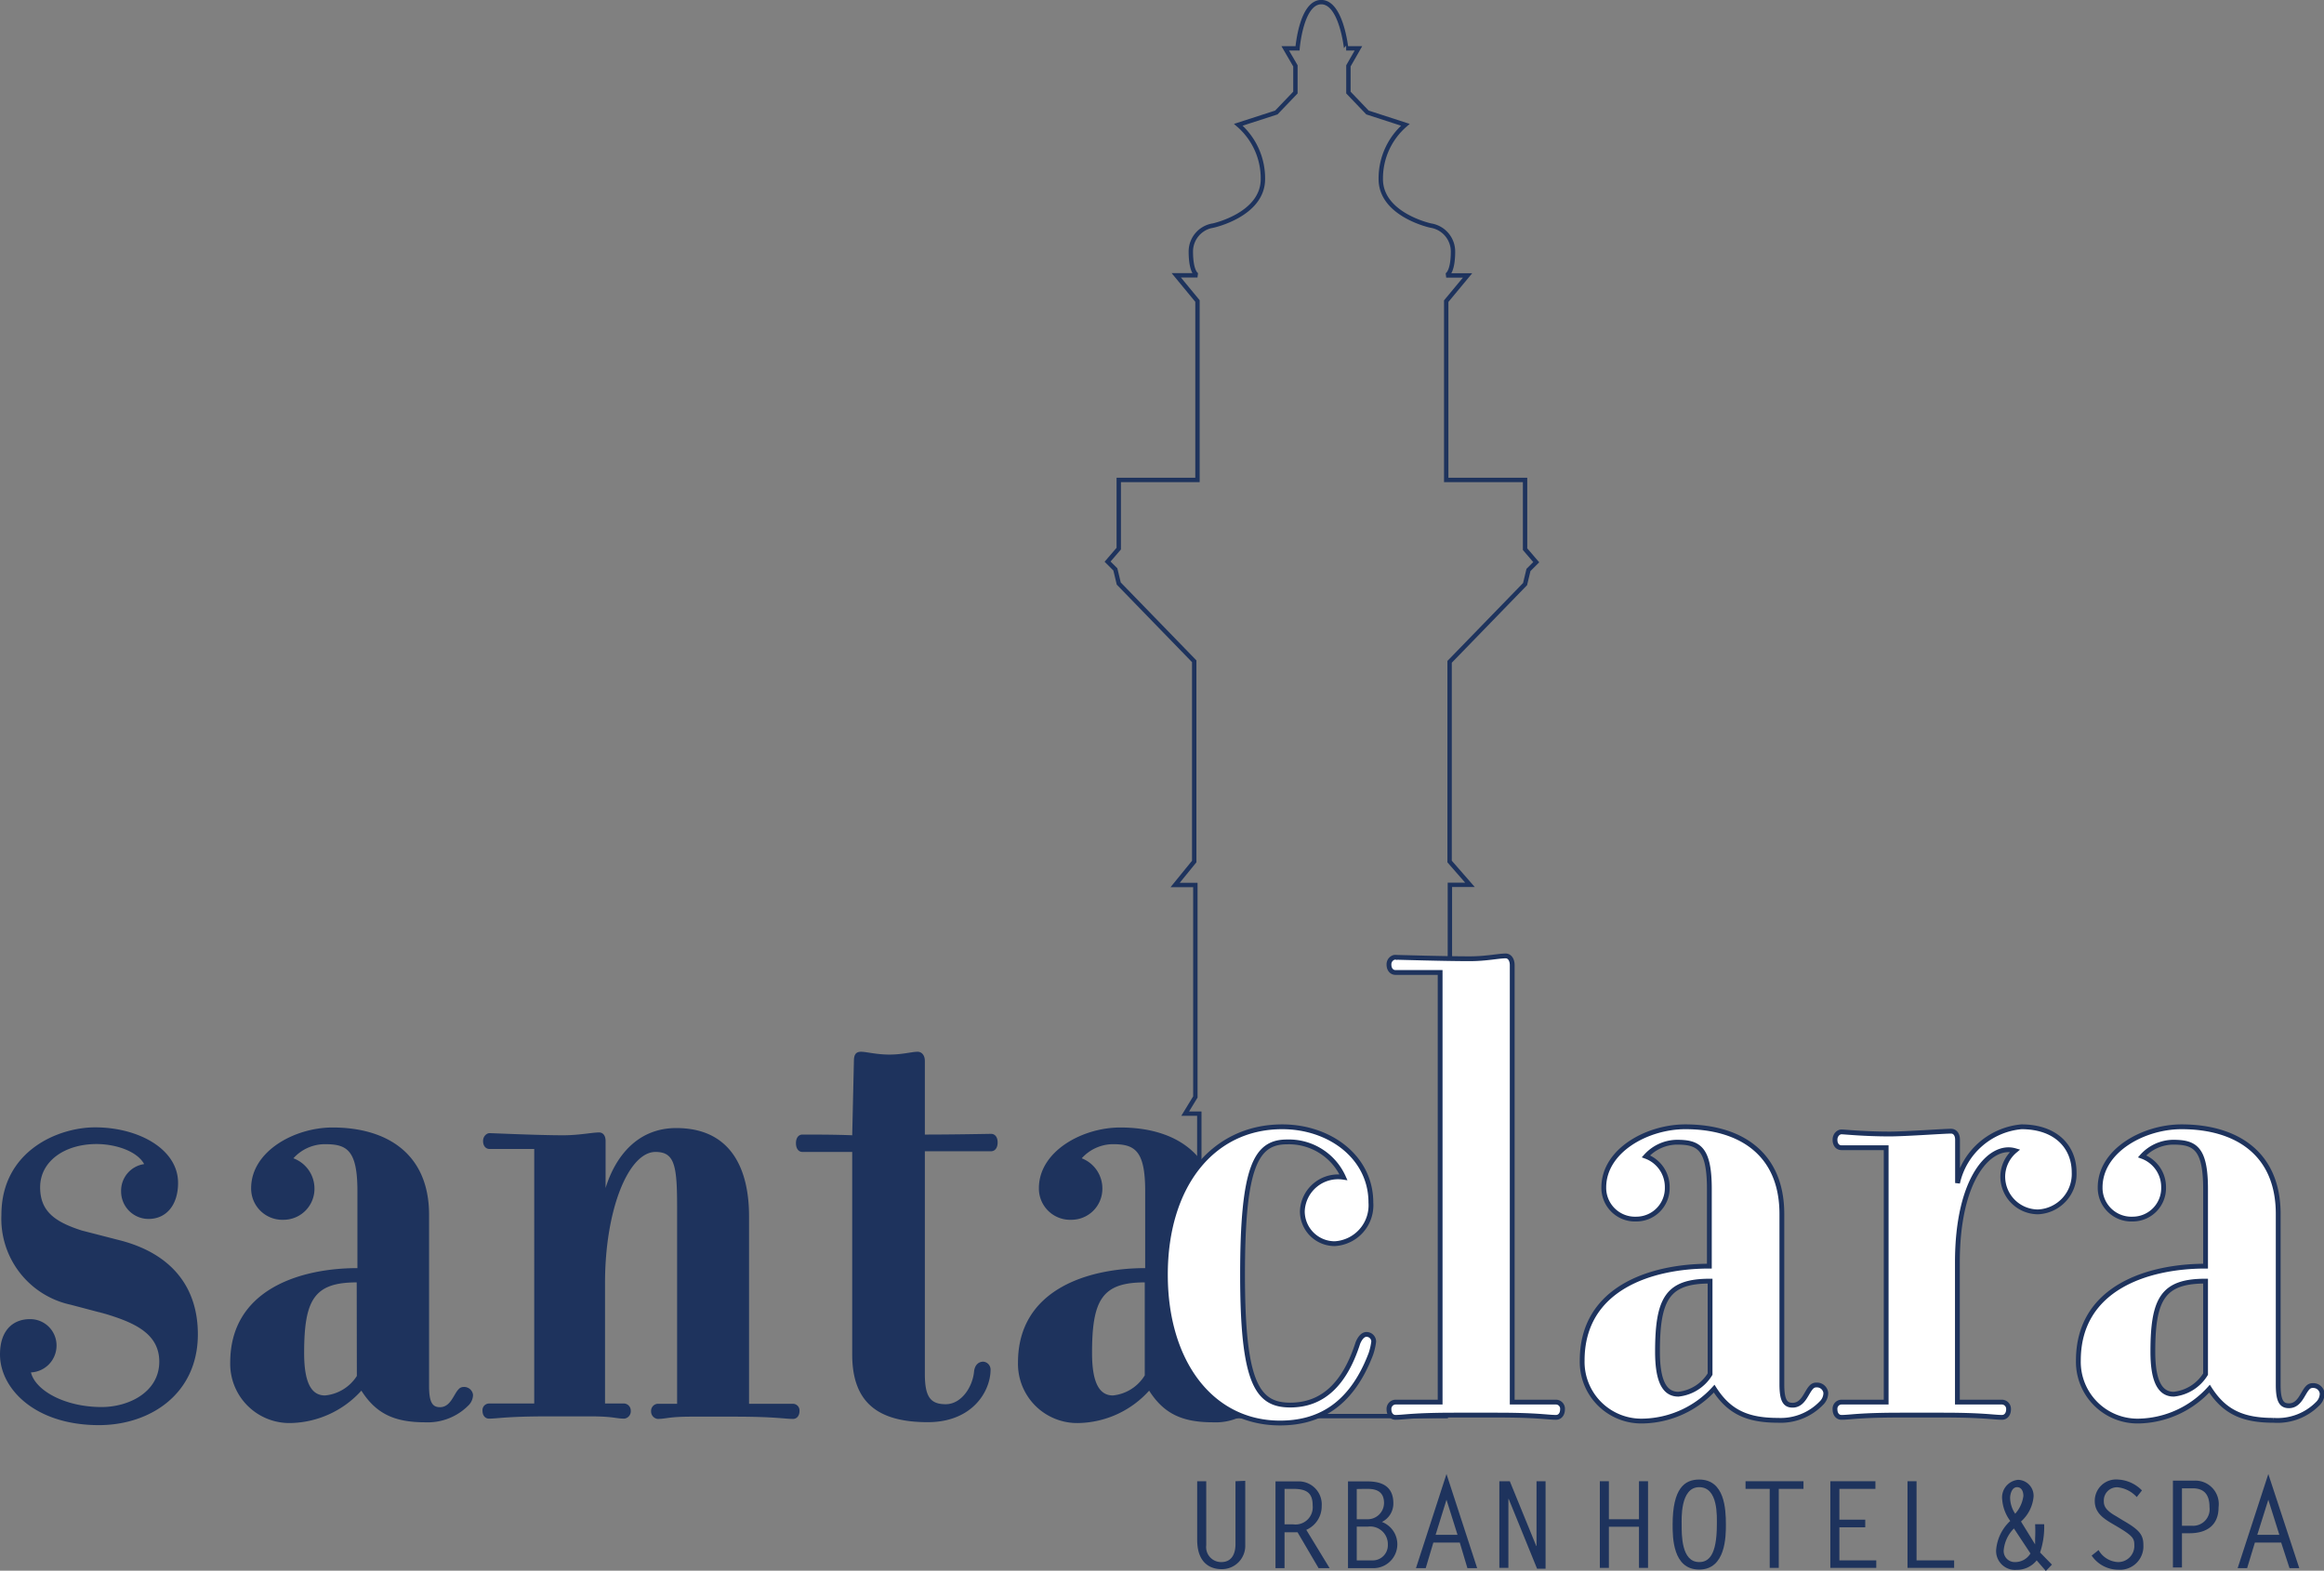<svg xmlns="http://www.w3.org/2000/svg" viewBox="0 0 164.44 111.14"><rect x="0" y="0" width="164.44" height="111.14" fill="#808080" stroke="none"/><title>logo_santaClara_1</title><path d="M91.81,3.46h-.87l.72,1.24V6.59L90.31,8l-2.69.87a5,5,0,0,1,1.74,3.84c0,2.53-3.52,3.29-3.52,3.29a1.86,1.86,0,0,0-1.58,1.82c0,1.58.47,1.7.47,1.7h-1.5l1.5,1.82V34H79.16v4.86l-.79.92.55.55.24,1,5.34,5.5V61l-1.35,1.66h1.43v15l-.72,1.18h1V94.19l-.87,1.5h.87v4.55h17.44V95.69h.87l-.87-1.5V78.83h1l-.71-1.18v-15h1.42L102.57,61V46.87l5.34-5.5.24-1,.55-.55-.79-.92V34h-5.58V21.35l1.51-1.82h-1.51s.48-.12.48-1.7A1.86,1.86,0,0,0,101.23,16s-3.53-.76-3.53-3.29a5,5,0,0,1,1.74-3.84L96.76,8,95.41,6.59V4.7l.71-1.24h-.87S94.91.19,93.49.19,91.81,3.46,91.81,3.46Z" transform="translate(0 -0.04)" fill="none" fill-rule="evenodd"/><path d="M91.81,3.46h-.87l.72,1.24V6.59L90.31,8l-2.69.87a5,5,0,0,1,1.74,3.84c0,2.53-3.52,3.29-3.52,3.29a1.86,1.86,0,0,0-1.58,1.82c0,1.58.47,1.7.47,1.7h-1.5l1.5,1.82V34H79.16v4.86l-.79.92.55.55.24,1,5.34,5.5V61l-1.35,1.66h1.43v15l-.72,1.18h1V94.19l-.87,1.5h.87v4.55h17.44V95.69h.87l-.87-1.5V78.83h1l-.71-1.18v-15h1.42L102.57,61V46.87l5.34-5.5.24-1,.55-.55-.79-.92V34h-5.58V21.35l1.51-1.82h-1.51s.48-.12.48-1.7A1.86,1.86,0,0,0,101.23,16s-3.53-.76-3.53-3.29a5,5,0,0,1,1.74-3.84L96.76,8,95.41,6.59V4.7l.71-1.24h-.87S94.91.19,93.49.19,91.81,3.46,91.81,3.46Z" transform="translate(0 -0.04)" fill="none" stroke="#1e335d" stroke-miterlimit="3.86" stroke-width="0.31"/><path d="M10.2,82.41a1.9,1.9,0,0,0-1.63,1.94,1.94,1.94,0,0,0,1.94,1.94c1.27,0,2.09-1,2.09-2.55,0-2.4-2.81-3.93-5.87-3.93C4.08,79.81.1,81.5.1,86A6.22,6.22,0,0,0,5,92.36l2.5.66c2,.61,3.77,1.38,3.77,3.37,0,2.14-2.14,3.21-4.08,3.21-2.6,0-4.69-1.17-5-2.45A1.9,1.9,0,0,0,4,95.27a1.86,1.86,0,0,0-1.89-1.89C1,93.38,0,94.09,0,95.88c0,2.4,2.45,5,7,5,3.62,0,7-2.2,7-6.43,0-3.26-1.78-5.66-5.45-6.63l-2.76-.71c-1.94-.62-2.95-1.38-2.95-3.06,0-1.84,1.73-3.06,4-3.06C8.31,81,9.74,81.55,10.2,82.41Z" transform="translate(0 -0.04)" fill="#1e335d" fill-rule="evenodd"/><path d="M20.76,82A3,3,0,0,1,23,81c1.53,0,2.29.4,2.29,3.31v5.46c-4.08,0-9,1.53-9,6.68a4.19,4.19,0,0,0,4.33,4.28,6.93,6.93,0,0,0,4.95-2.29c1.07,1.68,2.4,2.24,4.54,2.24a4.05,4.05,0,0,0,3.06-1.22,1.06,1.06,0,0,0,.3-.72.63.63,0,0,0-.66-.56.46.46,0,0,0-.36.16c-.35.35-.56,1.27-1.32,1.27-.51,0-.77-.31-.77-1.48V86c0-4.34-3-6.18-6.83-6.18-2.7,0-5.76,1.69-5.76,4.29a2.21,2.21,0,0,0,2.29,2.24,2.19,2.19,0,0,0,2.19-2.24A2.28,2.28,0,0,0,20.76,82Zm4.49,15.4A3,3,0,0,1,23,98.78c-.87,0-1.48-.71-1.48-3,0-3.78.71-5,3.72-5Z" transform="translate(0 -0.04)" fill="#1e335d" fill-rule="evenodd"/><path d="M42.81,90.83c0-5.25,1.68-9.28,3.57-9.28,1.33,0,1.53.91,1.53,3.82v14H46.53a.5.5,0,0,0-.46.51.53.53,0,0,0,.46.56c.61,0,.77-.16,2.4-.16h3c2.91,0,3.57.16,4.18.16.26,0,.46-.21.46-.56a.47.47,0,0,0-.46-.51H53V86.09c0-3.11-1.12-6.23-5.15-6.23-2.81,0-4.34,2.1-5,4.24V80.78c0-.41-.2-.61-.46-.61-.51,0-1.38.2-2.55.2-1.78,0-5-.15-5.2-.15s-.46.21-.46.56.2.56.46.56,1.63,0,3.16,0V99.35H34.6a.47.47,0,0,0-.46.51c0,.35.2.56.46.56.61,0,1.22-.16,4.18-.16h3c1.63,0,1.78.16,2.4.16a.52.52,0,0,0,.45-.56.5.5,0,0,0-.45-.51H42.81Z" transform="translate(0 -0.04)" fill="#1e335d" fill-rule="evenodd"/><path d="M60.3,80.37c-1.23-.05-2.65-.05-3.52-.05-.26,0-.46.21-.46.61s.2.62.46.62,1.07,0,3.52,0V95.88c0,3.41,1.83,4.79,5.35,4.79,3.16,0,4.44-2.19,4.44-3.72a.56.56,0,0,0-.51-.56c-.36,0-.61.25-.66.71-.11,1.12-.92,2.3-2,2.3s-1.48-.51-1.48-2.15V81.5c2.45,0,4.23,0,4.69,0,.25,0,.46-.21.46-.62s-.21-.61-.46-.61-2.55.05-4.69.05v-5.2c0-.46-.26-.66-.51-.66-.41,0-1.07.2-2,.2s-1.63-.2-2-.2-.51.2-.51.66Z" transform="translate(0 -0.04)" fill="#1e335d" fill-rule="evenodd"/><path d="M76.54,82a3,3,0,0,1,2.19-1c1.53,0,2.3.4,2.3,3.31v5.46c-4.08,0-9,1.53-9,6.68a4.19,4.19,0,0,0,4.34,4.28,6.9,6.9,0,0,0,4.94-2.29c1.07,1.68,2.4,2.24,4.54,2.24a4,4,0,0,0,3.06-1.22,1,1,0,0,0,.31-.72.63.63,0,0,0-.66-.56.44.44,0,0,0-.36.16c-.36.35-.56,1.27-1.33,1.27-.51,0-.76-.31-.76-1.48V86c0-4.34-3-6.18-6.84-6.18-2.7,0-5.76,1.69-5.76,4.29a2.21,2.21,0,0,0,2.3,2.24A2.19,2.19,0,0,0,78,84.15,2.28,2.28,0,0,0,76.54,82ZM81,97.36a3,3,0,0,1-2.25,1.42c-.86,0-1.48-.71-1.48-3,0-3.78.72-5,3.73-5Z" transform="translate(0 -0.04)" fill="#1e335d" fill-rule="evenodd"/><path d="M91.06,80.84a4.23,4.23,0,0,1,4,2.5,2.53,2.53,0,0,0-2.91,2.4,2.29,2.29,0,0,0,2.3,2.3A2.72,2.72,0,0,0,97,85.13c0-3.21-2.91-5.36-6.27-5.36-5,0-8.27,4.24-8.27,10.46s3.27,10.5,8.11,10.5c2.6,0,5-1.12,6.43-4.89a4.44,4.44,0,0,0,.2-.87.51.51,0,0,0-.51-.51c-.3,0-.51.36-.61.61-.92,2.86-2.45,4.39-4.79,4.39s-3.37-1.58-3.37-9.23S88.87,80.84,91.06,80.84Z" transform="translate(0 -0.04)" fill="#fff" fill-rule="evenodd"/><path d="M91.06,80.84a4.23,4.23,0,0,1,4,2.5,2.53,2.53,0,0,0-2.91,2.4,2.29,2.29,0,0,0,2.3,2.3A2.72,2.72,0,0,0,97,85.13c0-3.21-2.91-5.36-6.27-5.36-5,0-8.27,4.24-8.27,10.46s3.27,10.5,8.11,10.5c2.6,0,5-1.12,6.43-4.89a4.44,4.44,0,0,0,.2-.87.51.51,0,0,0-.51-.51c-.3,0-.51.36-.61.61-.92,2.86-2.45,4.39-4.79,4.39s-3.37-1.58-3.37-9.23S88.87,80.84,91.06,80.84Z" transform="translate(0 -0.04)" fill="none" stroke="#1e335d" stroke-miterlimit="3.86" stroke-width="0.34"/><path d="M116.46,81.86a3,3,0,0,1,2.19-1c1.53,0,2.3.4,2.3,3.31v5.46c-4.08,0-9,1.53-9,6.68a4.19,4.19,0,0,0,4.34,4.28,7,7,0,0,0,5-2.29c1.07,1.68,2.39,2.24,4.53,2.24a4,4,0,0,0,3.06-1.22,1,1,0,0,0,.31-.72.63.63,0,0,0-.66-.56.46.46,0,0,0-.36.15c-.36.36-.56,1.28-1.33,1.28-.51,0-.76-.31-.76-1.48V85.94c0-4.33-3-6.17-6.83-6.17-2.71,0-5.77,1.69-5.77,4.29a2.21,2.21,0,0,0,2.3,2.24,2.19,2.19,0,0,0,2.19-2.24A2.31,2.31,0,0,0,116.46,81.86ZM121,97.27a3,3,0,0,1-2.24,1.42c-.87,0-1.48-.71-1.48-3,0-3.77.71-5,3.72-5Z" transform="translate(0 -0.04)" fill="#fff" fill-rule="evenodd"/><path d="M116.46,81.86a3,3,0,0,1,2.19-1c1.53,0,2.3.4,2.3,3.31v5.46c-4.08,0-9,1.53-9,6.68a4.19,4.19,0,0,0,4.34,4.28,7,7,0,0,0,5-2.29c1.07,1.68,2.39,2.24,4.53,2.24a4,4,0,0,0,3.06-1.22,1,1,0,0,0,.31-.72.63.63,0,0,0-.66-.56.46.46,0,0,0-.36.15c-.36.36-.56,1.28-1.33,1.28-.51,0-.76-.31-.76-1.48V85.94c0-4.33-3-6.17-6.83-6.17-2.71,0-5.77,1.69-5.77,4.29a2.21,2.21,0,0,0,2.3,2.24,2.19,2.19,0,0,0,2.19-2.24A2.31,2.31,0,0,0,116.46,81.86ZM121,97.27a3,3,0,0,1-2.24,1.42c-.87,0-1.48-.71-1.48-3,0-3.77.71-5,3.72-5Z" transform="translate(0 -0.04)" fill="none" stroke="#1e335d" stroke-miterlimit="3.86" stroke-width="0.34"/><path d="M138.51,83.75V80.69c0-.41-.21-.61-.46-.61-.51,0-3.22.2-4.34.2-1.83,0-3.21-.15-3.41-.15s-.46.2-.46.56.2.56.46.56,1.63,0,3.16,0v18H130.3a.47.47,0,0,0-.46.51c0,.36.2.57.46.57.61,0,1.22-.16,4.18-.16h3c2.9,0,3.57.16,4.18.16.25,0,.46-.21.46-.57a.48.48,0,0,0-.46-.51h-3.16V89.36c0-6,2.34-8.41,4.08-7.9a2.41,2.41,0,0,0-.87,1.83,2.5,2.5,0,0,0,2.5,2.5,2.68,2.68,0,0,0,2.55-2.8c0-1.74-1.23-3.22-3.73-3.22A5.11,5.11,0,0,0,138.51,83.75Z" transform="translate(0 -0.04)" fill="#fff" fill-rule="evenodd"/><path d="M138.51,83.75V80.69c0-.41-.21-.61-.46-.61-.51,0-3.22.2-4.34.2-1.83,0-3.21-.15-3.41-.15s-.46.2-.46.56.2.56.46.56,1.63,0,3.16,0v18H130.3a.47.47,0,0,0-.46.51c0,.36.2.57.46.57.61,0,1.22-.16,4.18-.16h3c2.9,0,3.57.16,4.18.16.25,0,.46-.21.46-.57a.48.48,0,0,0-.46-.51h-3.16V89.36c0-6,2.34-8.41,4.08-7.9a2.41,2.41,0,0,0-.87,1.83,2.5,2.5,0,0,0,2.5,2.5,2.68,2.68,0,0,0,2.55-2.8c0-1.74-1.23-3.22-3.73-3.22A5.11,5.11,0,0,0,138.51,83.75Z" transform="translate(0 -0.04)" fill="none" stroke="#1e335d" stroke-miterlimit="3.86" stroke-width="0.34"/><path d="M151.57,81.86a3,3,0,0,1,2.19-1c1.53,0,2.3.4,2.3,3.31v5.46c-4.08,0-9,1.53-9,6.68a4.19,4.19,0,0,0,4.34,4.28,6.94,6.94,0,0,0,4.94-2.29c1.07,1.68,2.4,2.24,4.54,2.24A4,4,0,0,0,164,99.36a1,1,0,0,0,.31-.72.63.63,0,0,0-.66-.56.46.46,0,0,0-.36.15c-.36.36-.56,1.28-1.33,1.28-.51,0-.76-.31-.76-1.48V85.94c0-4.33-3-6.17-6.84-6.17-2.7,0-5.76,1.69-5.76,4.29a2.21,2.21,0,0,0,2.3,2.24,2.19,2.19,0,0,0,2.19-2.24A2.31,2.31,0,0,0,151.57,81.86Zm4.49,15.41a3,3,0,0,1-2.25,1.42c-.86,0-1.48-.71-1.48-3,0-3.77.72-5,3.73-5Z" transform="translate(0 -0.04)" fill="#fff" fill-rule="evenodd"/><path d="M151.57,81.86a3,3,0,0,1,2.19-1c1.53,0,2.3.4,2.3,3.31v5.46c-4.08,0-9,1.53-9,6.68a4.19,4.19,0,0,0,4.34,4.28,6.94,6.94,0,0,0,4.94-2.29c1.07,1.68,2.4,2.24,4.54,2.24A4,4,0,0,0,164,99.36a1,1,0,0,0,.31-.72.63.63,0,0,0-.66-.56.46.46,0,0,0-.36.15c-.36.36-.56,1.28-1.33,1.28-.51,0-.76-.31-.76-1.48V85.94c0-4.33-3-6.17-6.84-6.17-2.7,0-5.76,1.69-5.76,4.29a2.21,2.21,0,0,0,2.3,2.24,2.19,2.19,0,0,0,2.19-2.24A2.31,2.31,0,0,0,151.57,81.86Zm4.49,15.41a3,3,0,0,1-2.25,1.42c-.86,0-1.48-.71-1.48-3,0-3.77.72-5,3.73-5Z" transform="translate(0 -0.04)" fill="none" stroke="#1e335d" stroke-miterlimit="3.86" stroke-width="0.34"/><path d="M98.55,67.82a.51.51,0,0,0-.27.47c0,.36.21.56.46.56s1.63,0,3.16,0V99.25H98.74a.48.48,0,0,0-.46.51c0,.36.21.57.46.57.56,0,1.23-.16,4.18-.16h3c2.91,0,3.57.16,4.18.16.26,0,.46-.21.46-.57a.47.47,0,0,0-.46-.51H107V68.34c0-.41-.2-.66-.46-.66-.51,0-1.37.2-2.55.2-1.83,0-5-.1-5.2-.1A.36.36,0,0,0,98.55,67.82Z" transform="translate(0 -0.04)" fill="#fff" fill-rule="evenodd"/><path d="M98.55,67.82a.51.51,0,0,0-.27.47c0,.36.21.56.46.56s1.63,0,3.16,0V99.25H98.74a.48.48,0,0,0-.46.51c0,.36.21.57.46.57.56,0,1.23-.16,4.18-.16h3c2.91,0,3.57.16,4.18.16.26,0,.46-.21.46-.57a.47.47,0,0,0-.46-.51H107V68.34c0-.41-.2-.66-.46-.66-.51,0-1.37.2-2.55.2-1.83,0-5-.1-5.2-.1A.36.36,0,0,0,98.55,67.82Z" transform="translate(0 -0.04)" fill="none" stroke="#1e335d" stroke-miterlimit="3.86" stroke-width="0.34"/><path d="M87.42,104.85v4.45c0,.69-.27,1.27-1,1.27a1.06,1.06,0,0,1-1.07-1.19v-4.53h-.64V109c0,1.7,1,2.07,1.71,2.07a1.65,1.65,0,0,0,1.69-1.72v-4.53Z" transform="translate(0 -0.04)" fill="#1e335d" fill-rule="evenodd"/><path d="M90.89,107.9v-2.51h.63c1,0,1.36.35,1.36,1.17a1.22,1.22,0,0,1-1.38,1.34ZM90.25,111h.64v-2.54l.92,0L93.3,111h.78l-1.65-2.71a1.82,1.82,0,0,0,1.09-1.69,1.63,1.63,0,0,0-1.67-1.74h-1.6Z" transform="translate(0 -0.04)" fill="#1e335d" fill-rule="evenodd"/><path d="M97.14,111a1.69,1.69,0,0,0,.64-3.27,1.45,1.45,0,0,0,.81-1.32c0-1.46-1.21-1.55-1.92-1.55H95.38V111ZM96,110.45v-2.39h.8a1.25,1.25,0,0,1,1.4,1.29,1.07,1.07,0,0,1-1.13,1.1Zm.54-5.06h.15c.39,0,1.24,0,1.24,1a1.16,1.16,0,0,1-1.19,1.15H96v-2.14Z" transform="translate(0 -0.04)" fill="#1e335d" fill-rule="evenodd"/><path d="M102.35,106.16l.78,2.48h-1.55Zm0-1.82L100.19,111h.69l.54-1.81h1.87l.54,1.81h.69Z" transform="translate(0 -0.04)" fill="#1e335d" fill-rule="evenodd"/><polygon points="106.09 110.94 106.73 110.94 106.73 106.07 106.75 106.06 108.76 111 109.36 111 109.36 104.81 108.72 104.81 108.72 109.39 108.7 109.39 106.83 104.81 106.09 104.81 106.09 110.94" fill="#1e335d" fill-rule="evenodd"/><polygon points="113.84 104.81 113.2 104.81 113.2 110.94 113.84 110.94 113.84 108.03 115.97 108.03 115.97 110.94 116.61 110.94 116.61 104.81 115.97 104.81 115.97 107.5 113.84 107.5 113.84 104.81" fill="#1e335d" fill-rule="evenodd"/><path d="M120.23,110.57c-1.27,0-1.24-1.95-1.24-2.65,0-.36-.12-2.65,1.24-2.65s1.25,2.09,1.25,2.65C121.48,110.14,120.87,110.57,120.23,110.57Zm-1.88-2.65c0,.87,0,3.18,1.88,3.18s1.89-2.36,1.89-3.18c0-1.14-.1-3.19-1.89-3.19C119.2,104.73,118.35,105.35,118.35,107.92Z" transform="translate(0 -0.04)" fill="#1e335d" fill-rule="evenodd"/><polygon points="127.61 104.81 123.51 104.81 123.51 105.35 125.22 105.35 125.22 110.94 125.86 110.94 125.86 105.35 127.61 105.35 127.61 104.81" fill="#1e335d" fill-rule="evenodd"/><polygon points="132.7 104.81 129.51 104.81 129.51 110.94 132.76 110.94 132.76 110.41 130.15 110.41 130.15 108.07 131.98 108.07 131.98 107.53 130.15 107.53 130.15 105.35 132.7 105.35 132.7 104.81" fill="#1e335d" fill-rule="evenodd"/><polygon points="135.61 104.81 134.97 104.81 134.97 110.94 138.27 110.94 138.27 110.41 135.61 110.41 135.61 104.81" fill="#1e335d" fill-rule="evenodd"/><path d="M142.59,107.15a2.09,2.09,0,0,1-.36-1.11c0-.29.13-.77.49-.77s.45.37.45.62A2.36,2.36,0,0,1,142.59,107.15Zm1.76,2.74a5.67,5.67,0,0,0,.29-2H144a9.49,9.49,0,0,1,0,1c0,.16,0,.3,0,.43l-1-1.62a2.68,2.68,0,0,0,.89-1.75,1.13,1.13,0,0,0-1.09-1.2,1.25,1.25,0,0,0-1.13,1.4,2.92,2.92,0,0,0,.57,1.51,3.14,3.14,0,0,0-1,2.07,1.34,1.34,0,0,0,1.46,1.39,1.79,1.79,0,0,0,1.41-.67l.65.75.43-.45Zm-.68.07a1.26,1.26,0,0,1-1.07.61.78.78,0,0,1-.82-.87,2.52,2.52,0,0,1,.72-1.51Z" transform="translate(0 -0.04)" fill="#1e335d" fill-rule="evenodd"/><path d="M151.56,105.5a2.55,2.55,0,0,0-1.69-.77,1.51,1.51,0,0,0-1.65,1.52c0,.77.53,1.18,1.13,1.54l.56.33c1.08.65,1.11.82,1.11,1.31a1.14,1.14,0,0,1-1.16,1.14,1.67,1.67,0,0,1-1.37-.85l-.49.39a2.28,2.28,0,0,0,1.86,1,1.66,1.66,0,0,0,1.8-1.75c0-.72-.28-1.07-1.43-1.73l-.49-.3c-.84-.47-.88-.79-.88-1.11a.93.93,0,0,1,1-.94,2.13,2.13,0,0,1,1.33.69Z" transform="translate(0 -0.04)" fill="#1e335d" fill-rule="evenodd"/><path d="M154.39,108v-2.65h.75c.76,0,1.2.38,1.2,1.34a1.17,1.17,0,0,1-1.25,1.31Zm-.64,2.95h.64v-2.42h.53c1.21,0,2.06-.55,2.06-1.84a1.66,1.66,0,0,0-1.76-1.88h-1.47Z" transform="translate(0 -0.04)" fill="#1e335d" fill-rule="evenodd"/><path d="M160.5,106.16l.78,2.48h-1.56Zm0-1.82L158.33,111H159l.55-1.81h1.86L162,111h.69Z" transform="translate(0 -0.04)" fill="#1e335d" fill-rule="evenodd"/></svg>